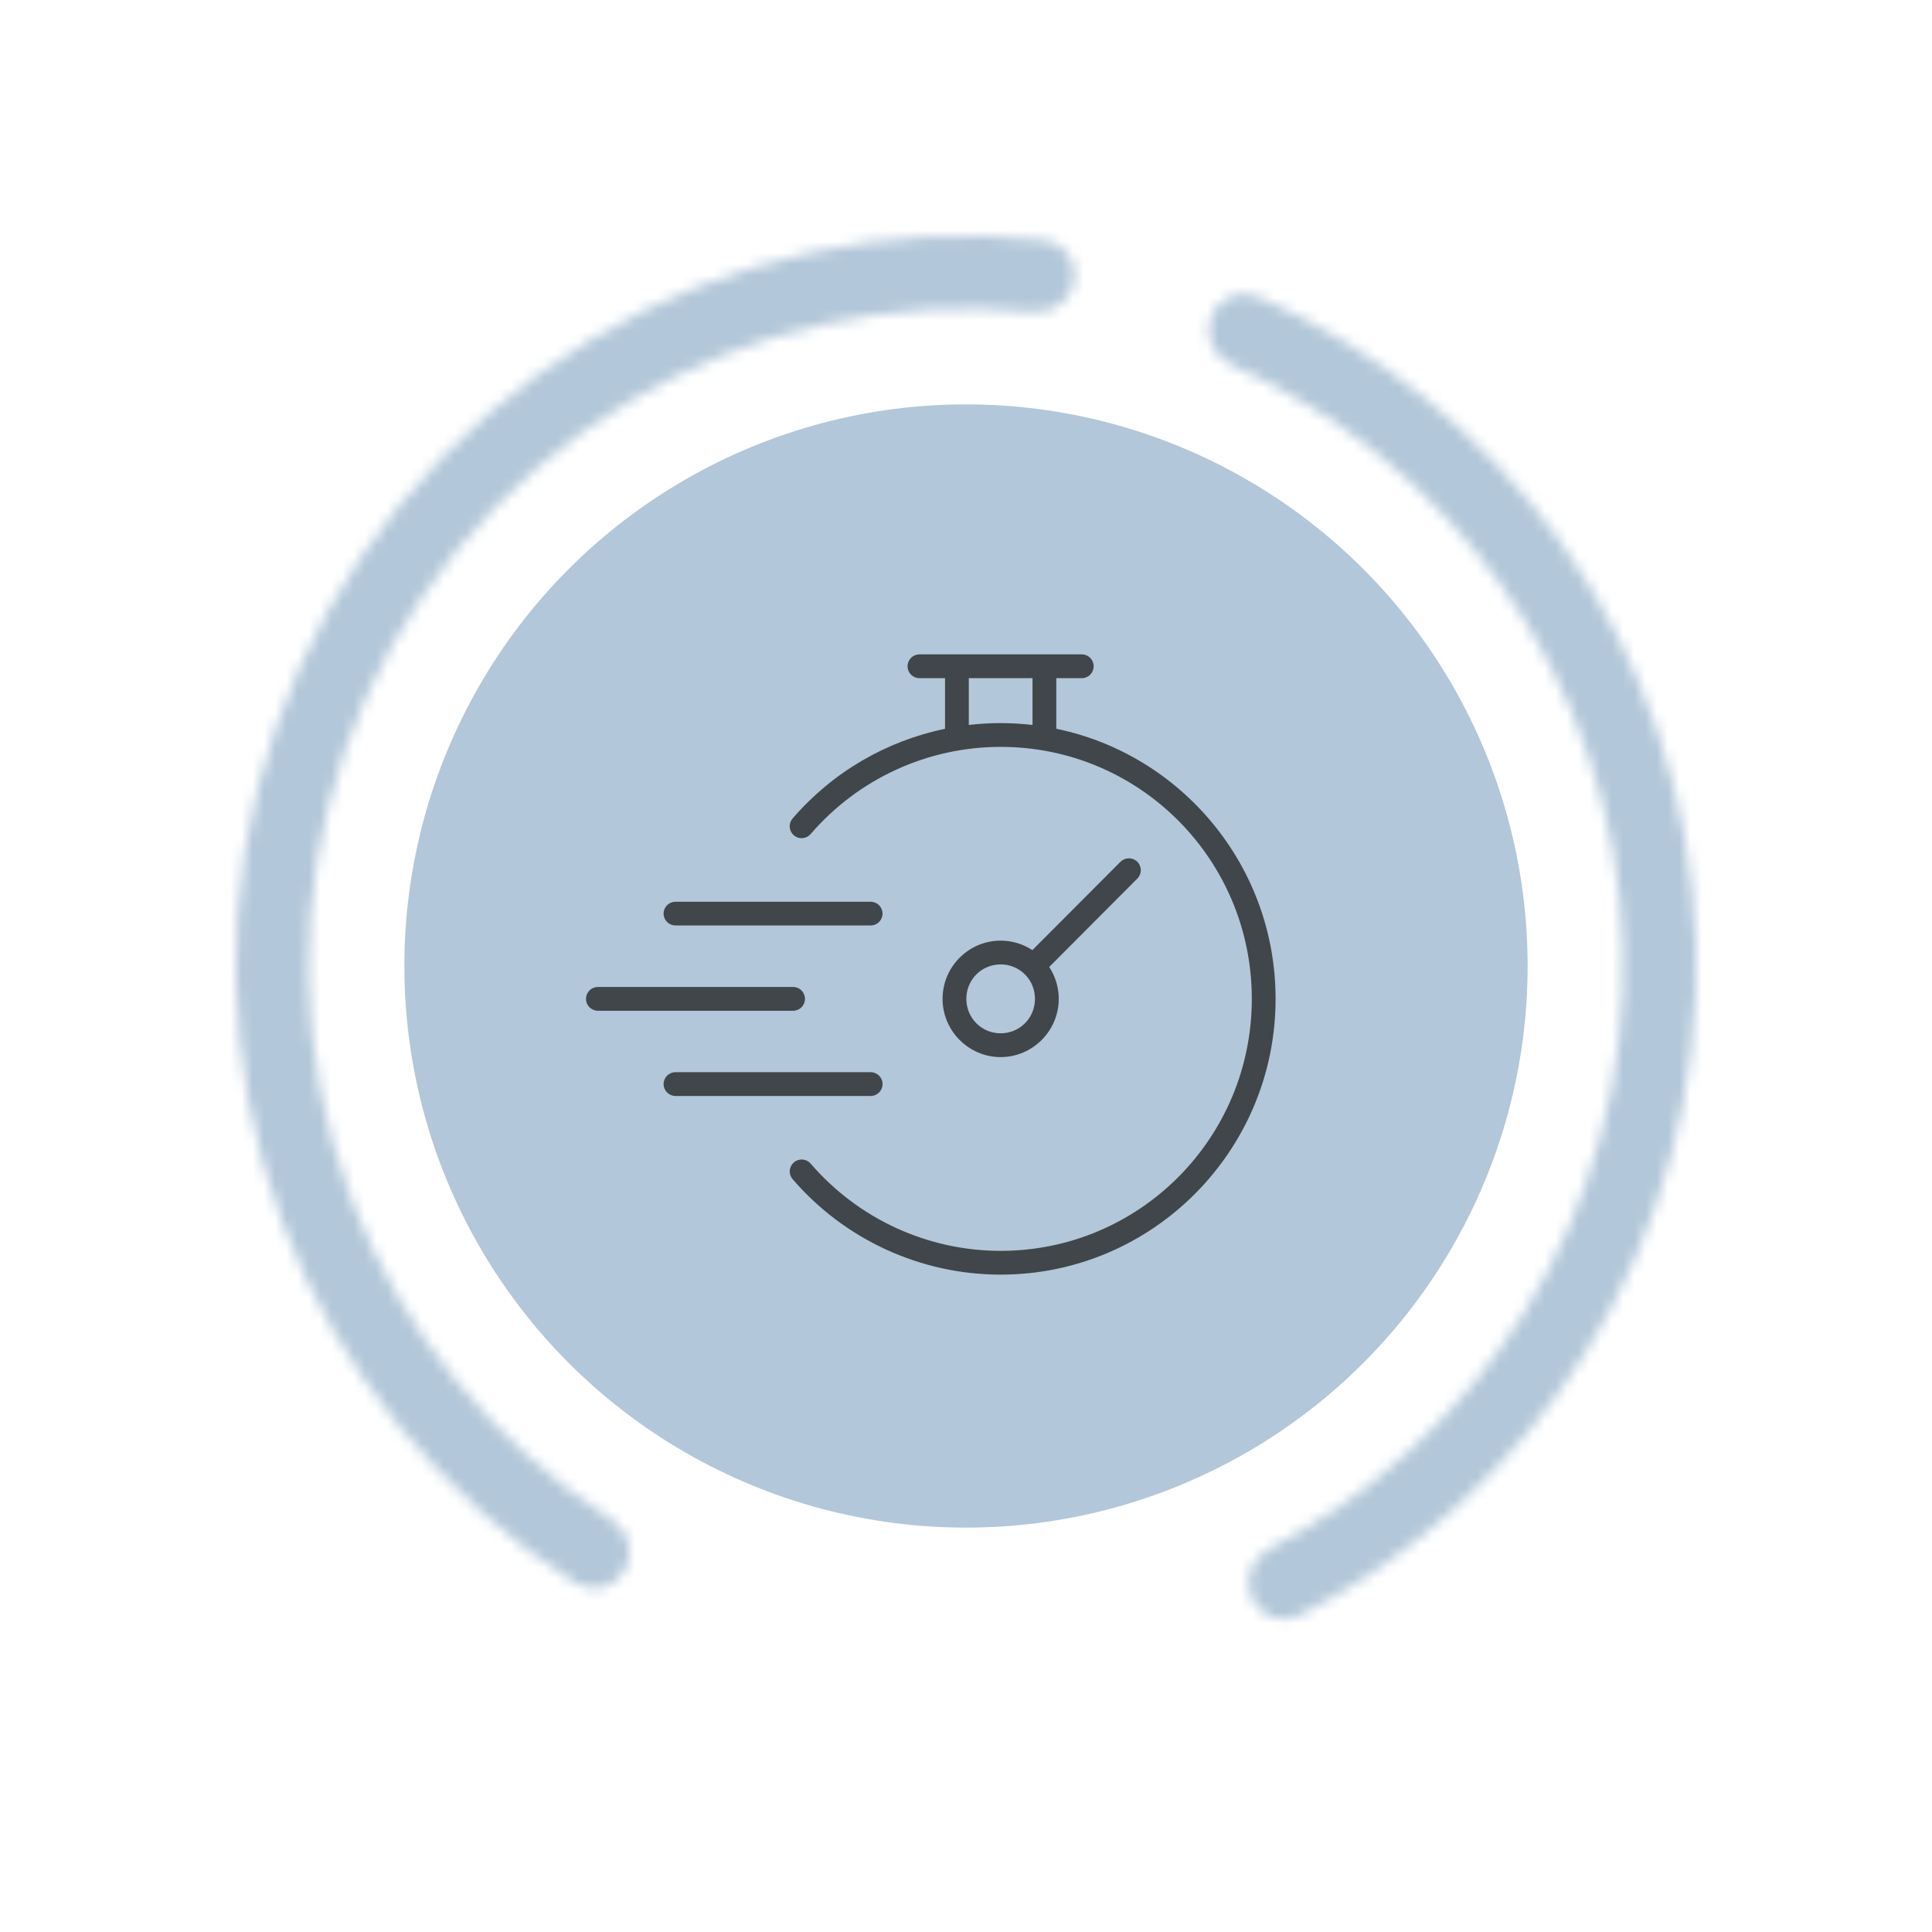 <?xml version="1.0" encoding="UTF-8"?> <svg xmlns="http://www.w3.org/2000/svg" width="172" height="172" viewBox="0 0 172 172" fill="none"> <circle cx="86" cy="86" r="50" fill="#B2C7D9"></circle> <path d="M81.859 58.257C81.719 58.257 81.581 58.284 81.452 58.337C81.323 58.39 81.205 58.468 81.106 58.567C81.008 58.666 80.93 58.783 80.876 58.912C80.823 59.041 80.796 59.18 80.796 59.32C80.797 59.459 80.825 59.596 80.878 59.725C80.932 59.853 81.01 59.97 81.109 60.068C81.207 60.166 81.324 60.244 81.453 60.297C81.582 60.349 81.72 60.376 81.859 60.376H84.133V64.884C78.9 65.967 74.114 68.745 70.562 72.867C70.471 72.973 70.401 73.096 70.357 73.229C70.313 73.362 70.296 73.502 70.307 73.642C70.318 73.781 70.356 73.917 70.42 74.042C70.484 74.166 70.571 74.277 70.678 74.368C70.784 74.458 70.906 74.527 71.039 74.57C71.171 74.612 71.31 74.629 71.449 74.618C71.588 74.607 71.722 74.569 71.846 74.506C71.97 74.443 72.08 74.356 72.171 74.25C76.419 69.319 82.591 66.492 89.085 66.492C101.445 66.492 111.445 76.517 111.445 88.922C111.445 101.327 101.445 111.36 89.085 111.36C82.591 111.36 76.419 108.525 72.171 103.594C71.987 103.381 71.727 103.251 71.447 103.23C71.167 103.21 70.891 103.301 70.678 103.484C70.573 103.575 70.486 103.685 70.423 103.809C70.36 103.933 70.322 104.068 70.311 104.207C70.3 104.345 70.317 104.484 70.36 104.617C70.403 104.749 70.472 104.871 70.562 104.977C75.211 110.372 81.975 113.476 89.085 113.476C102.592 113.476 113.561 102.467 113.561 88.922C113.561 77.078 105.175 67.178 94.038 64.878V60.376H96.312C96.591 60.375 96.859 60.263 97.057 60.065C97.254 59.867 97.365 59.599 97.366 59.32C97.367 59.181 97.34 59.043 97.287 58.914C97.234 58.786 97.157 58.669 97.059 58.57C96.961 58.471 96.845 58.393 96.716 58.339C96.588 58.285 96.451 58.258 96.312 58.257L81.859 58.257ZM86.249 60.376H91.921V64.541C90.991 64.433 90.045 64.376 89.085 64.376C88.133 64.376 87.186 64.432 86.249 64.541V60.376ZM100.5 76.414C100.36 76.414 100.222 76.442 100.093 76.495C99.965 76.549 99.848 76.627 99.749 76.726L91.909 84.587C91.096 84.053 90.126 83.742 89.085 83.742C86.24 83.742 83.914 86.073 83.914 88.922C83.914 91.771 86.24 94.11 89.085 94.11C91.931 94.11 94.257 91.771 94.257 88.922C94.257 87.878 93.944 86.904 93.408 86.088L101.25 78.219C101.349 78.12 101.427 78.003 101.481 77.875C101.534 77.746 101.562 77.608 101.562 77.468C101.562 77.329 101.534 77.191 101.481 77.062C101.427 76.933 101.349 76.816 101.25 76.718C101.05 76.521 100.78 76.412 100.5 76.414ZM60.14 80.282C60.001 80.281 59.864 80.308 59.735 80.361C59.606 80.413 59.489 80.491 59.391 80.589C59.292 80.686 59.214 80.803 59.16 80.931C59.106 81.059 59.078 81.197 59.078 81.336C59.078 81.475 59.106 81.612 59.16 81.74C59.214 81.869 59.292 81.985 59.391 82.083C59.489 82.181 59.606 82.258 59.735 82.311C59.864 82.364 60.001 82.391 60.14 82.39H77.508C77.647 82.391 77.784 82.364 77.913 82.311C78.042 82.258 78.159 82.181 78.257 82.083C78.356 81.985 78.434 81.869 78.488 81.74C78.542 81.612 78.57 81.475 78.57 81.336C78.57 81.197 78.542 81.059 78.488 80.931C78.434 80.803 78.356 80.687 78.257 80.589C78.159 80.491 78.042 80.413 77.913 80.361C77.784 80.308 77.647 80.281 77.508 80.282H60.14ZM89.085 85.859C89.892 85.859 90.621 86.165 91.165 86.669C91.189 86.7 91.214 86.73 91.241 86.758C91.27 86.785 91.299 86.81 91.33 86.834C91.834 87.379 92.141 88.11 92.141 88.922C92.141 90.631 90.783 91.992 89.085 91.992C87.388 91.992 86.03 90.631 86.03 88.922C86.03 87.213 87.388 85.859 89.085 85.859ZM53.234 87.868C53.095 87.867 52.958 87.894 52.829 87.947C52.7 87.999 52.583 88.077 52.485 88.175C52.386 88.273 52.308 88.389 52.254 88.517C52.2 88.645 52.172 88.783 52.172 88.922C52.171 89.062 52.198 89.2 52.252 89.329C52.305 89.458 52.383 89.576 52.482 89.674C52.581 89.773 52.698 89.851 52.827 89.905C52.956 89.958 53.095 89.985 53.234 89.984H70.602C70.742 89.985 70.88 89.958 71.009 89.905C71.138 89.851 71.255 89.773 71.354 89.674C71.453 89.576 71.531 89.458 71.585 89.329C71.638 89.2 71.665 89.062 71.664 88.922C71.664 88.783 71.636 88.645 71.582 88.517C71.528 88.389 71.45 88.273 71.351 88.175C71.253 88.077 71.136 87.999 71.007 87.947C70.879 87.894 70.741 87.867 70.602 87.868H53.234ZM60.14 95.454C60.001 95.453 59.862 95.48 59.733 95.534C59.604 95.587 59.487 95.665 59.388 95.764C59.289 95.862 59.211 95.98 59.158 96.109C59.105 96.238 59.077 96.377 59.078 96.516C59.078 96.655 59.106 96.793 59.16 96.921C59.214 97.049 59.292 97.165 59.391 97.263C59.489 97.361 59.606 97.439 59.735 97.492C59.864 97.544 60.001 97.571 60.14 97.57H77.508C77.647 97.571 77.784 97.544 77.913 97.492C78.042 97.439 78.159 97.361 78.257 97.263C78.356 97.165 78.434 97.049 78.488 96.921C78.542 96.793 78.57 96.655 78.57 96.516C78.571 96.377 78.544 96.238 78.49 96.109C78.437 95.98 78.359 95.862 78.26 95.764C78.162 95.665 78.044 95.587 77.915 95.534C77.786 95.48 77.647 95.453 77.508 95.454H60.14Z" fill="#404649"></path> <mask id="path-3-inside-1_53_11" fill="white"> <path d="M95.649 24.993C95.928 23.229 94.724 21.563 92.948 21.372C78.931 19.865 64.77 22.955 52.623 30.224C39.549 38.047 29.639 50.215 24.623 64.603C19.607 78.99 19.805 94.682 25.182 108.938C30.177 122.183 39.348 133.407 51.264 140.94C52.774 141.895 54.752 141.339 55.631 139.783V139.783C56.509 138.228 55.954 136.262 54.45 135.299C43.852 128.517 35.696 118.481 31.235 106.655C26.394 93.818 26.215 79.688 30.732 66.732C35.248 53.777 44.172 42.82 55.945 35.775C66.791 29.285 79.419 26.495 91.936 27.771C93.713 27.953 95.37 26.758 95.649 24.993V24.993Z"></path> </mask> <path d="M95.649 24.993C95.928 23.229 94.724 21.563 92.948 21.372C78.931 19.865 64.77 22.955 52.623 30.224C39.549 38.047 29.639 50.215 24.623 64.603C19.607 78.99 19.805 94.682 25.182 108.938C30.177 122.183 39.348 133.407 51.264 140.94C52.774 141.895 54.752 141.339 55.631 139.783V139.783C56.509 138.228 55.954 136.262 54.45 135.299C43.852 128.517 35.696 118.481 31.235 106.655C26.394 93.818 26.215 79.688 30.732 66.732C35.248 53.777 44.172 42.82 55.945 35.775C66.791 29.285 79.419 26.495 91.936 27.771C93.713 27.953 95.37 26.758 95.649 24.993V24.993Z" stroke="#B2C7D9" stroke-width="12" mask="url(#path-3-inside-1_53_11)"></path> <mask id="path-4-inside-2_53_11" fill="white"> <path d="M111.429 142.271C112.168 143.907 114.098 144.641 115.695 143.821C126.129 138.462 134.939 130.368 141.164 120.379C147.964 109.469 151.375 96.787 150.967 83.938C150.559 71.088 146.35 58.648 138.872 48.191C132.026 38.617 122.721 31.098 111.967 26.412C110.322 25.695 108.442 26.55 107.809 28.229V28.229C107.175 29.909 108.026 31.775 109.668 32.502C119.22 36.727 127.486 43.444 133.585 51.972C140.315 61.384 144.103 72.579 144.471 84.144C144.838 95.708 141.767 107.122 135.648 116.941C130.102 125.839 122.279 133.066 113.014 137.889C111.422 138.718 110.69 140.635 111.429 142.271V142.271Z"></path> </mask> <path d="M111.429 142.271C112.168 143.907 114.098 144.641 115.695 143.821C126.129 138.462 134.939 130.368 141.164 120.379C147.964 109.469 151.375 96.787 150.967 83.938C150.559 71.088 146.35 58.648 138.872 48.191C132.026 38.617 122.721 31.098 111.967 26.412C110.322 25.695 108.442 26.55 107.809 28.229V28.229C107.175 29.909 108.026 31.775 109.668 32.502C119.22 36.727 127.486 43.444 133.585 51.972C140.315 61.384 144.103 72.579 144.471 84.144C144.838 95.708 141.767 107.122 135.648 116.941C130.102 125.839 122.279 133.066 113.014 137.889C111.422 138.718 110.69 140.635 111.429 142.271V142.271Z" stroke="#B2C7D9" stroke-width="12" mask="url(#path-4-inside-2_53_11)"></path> </svg> 